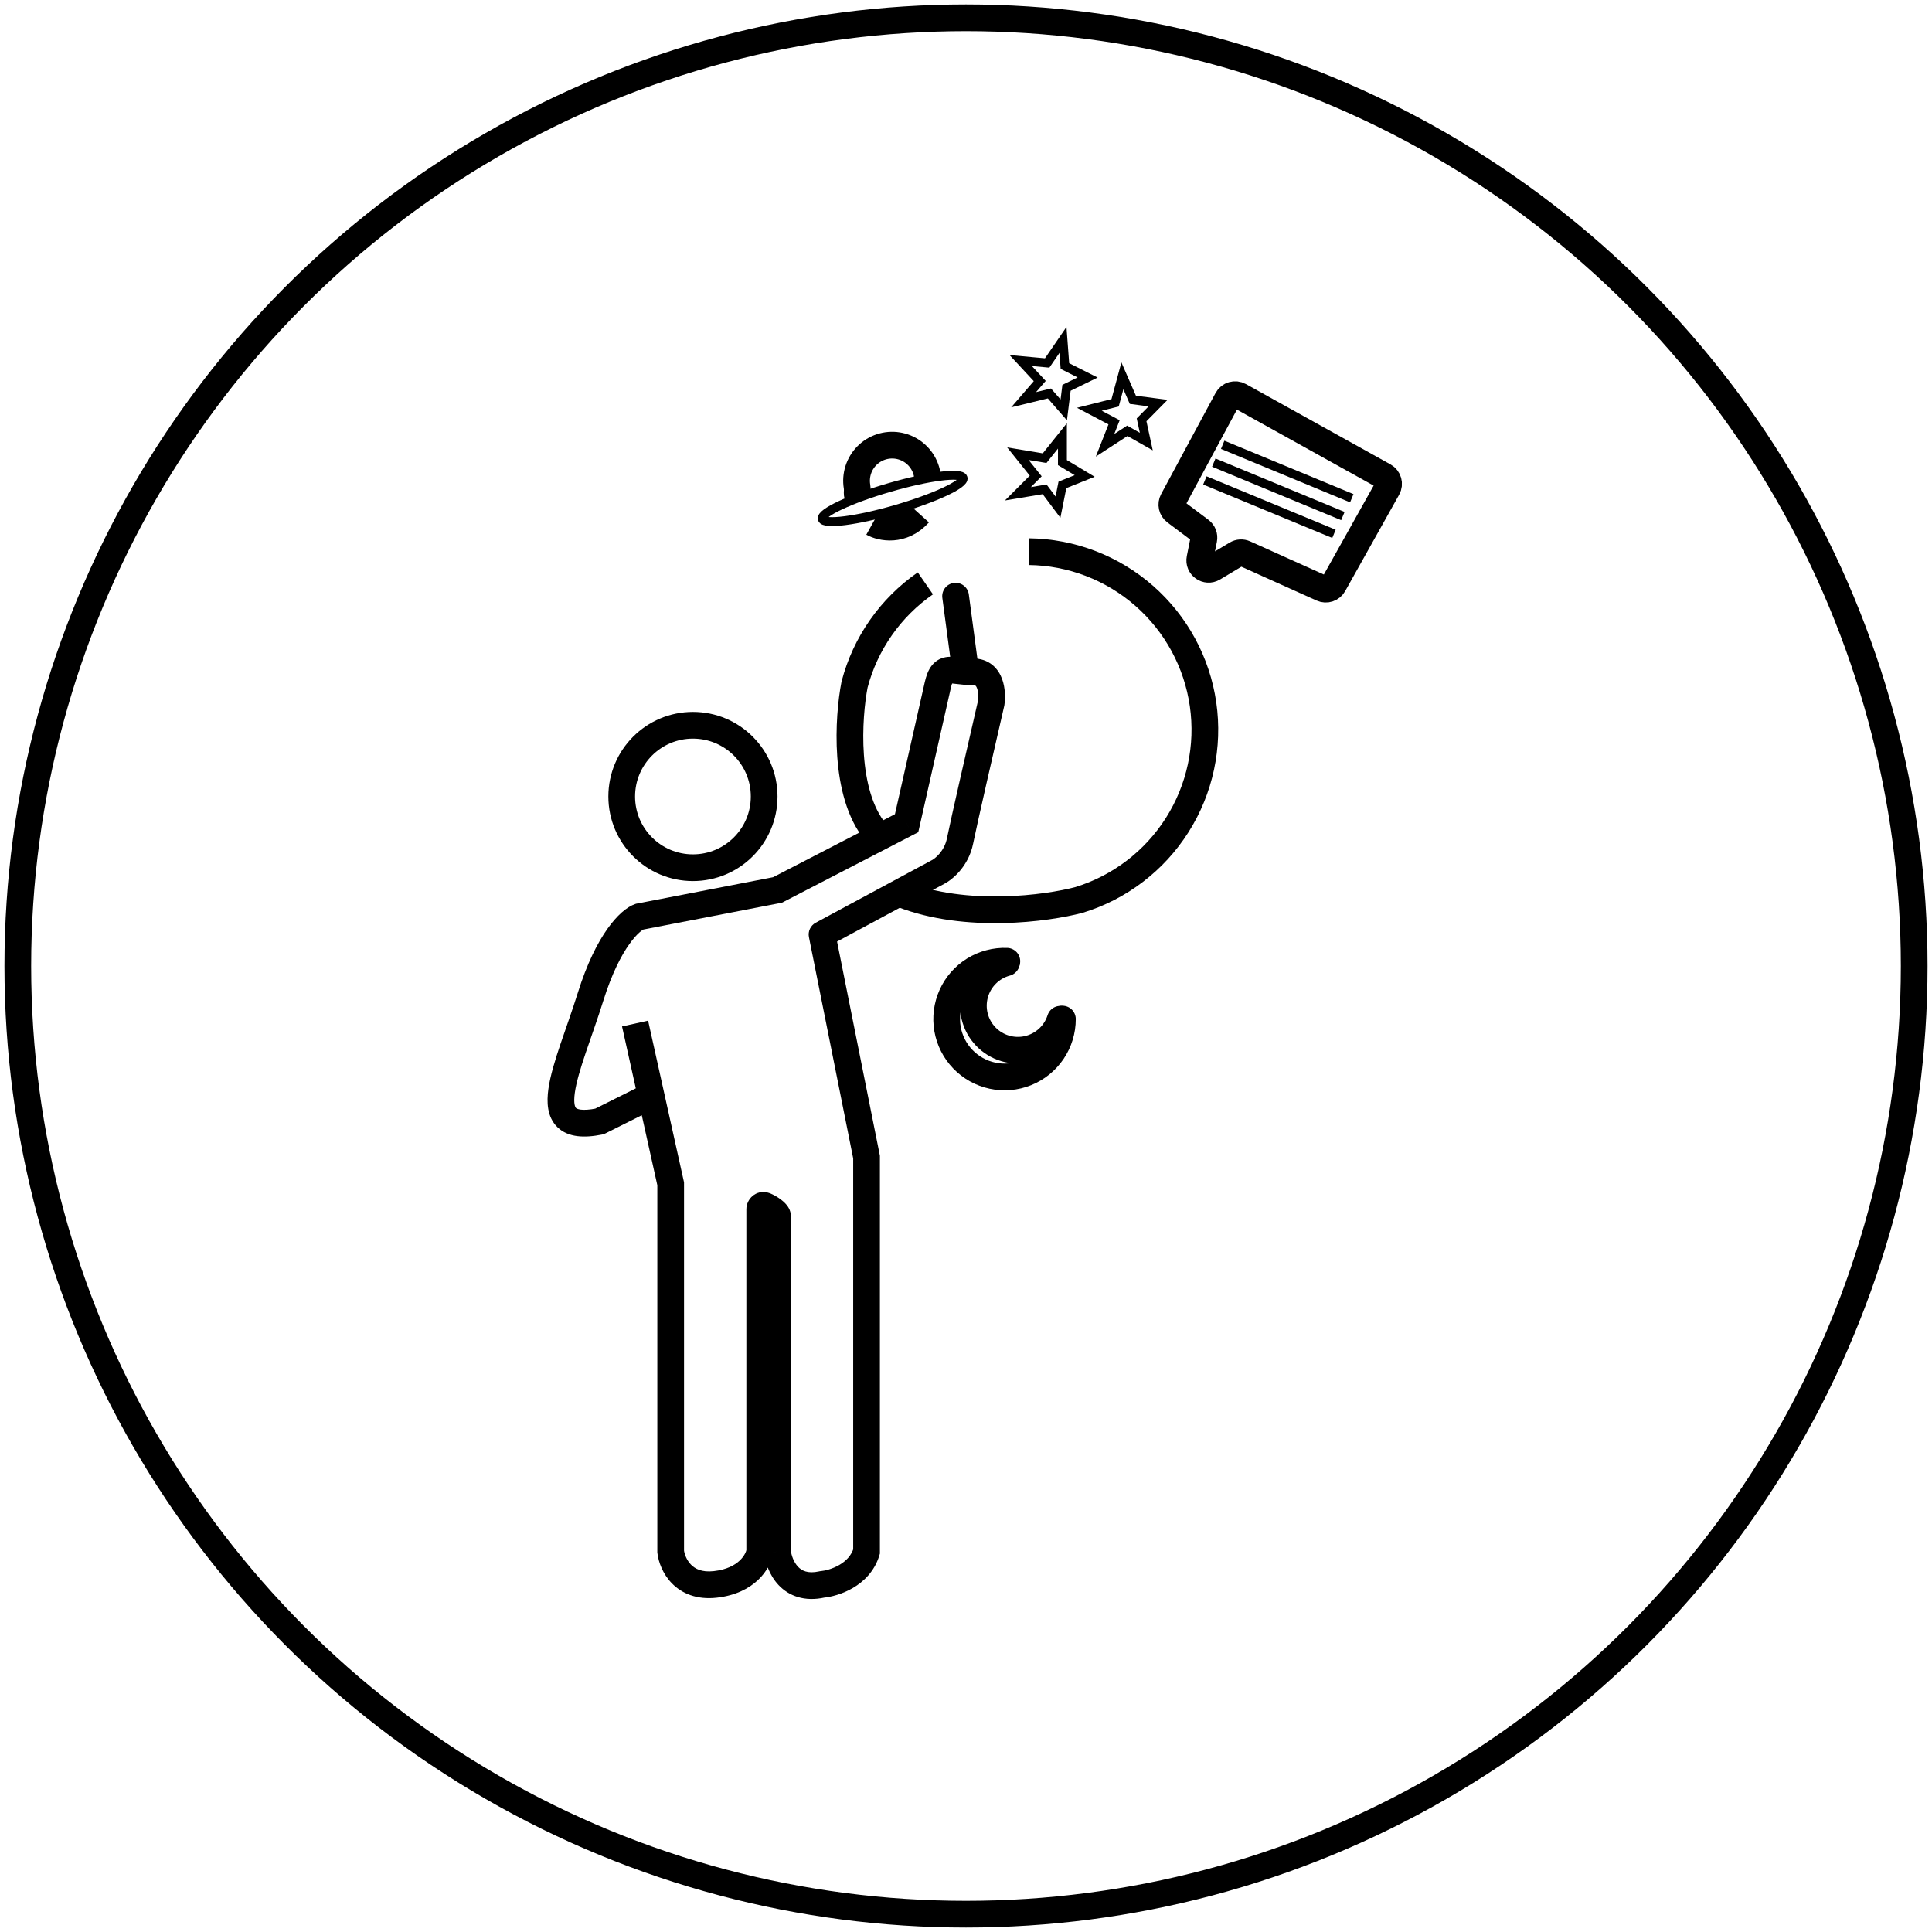 <svg width="217" height="217" viewBox="0 0 217 217" fill="none" xmlns="http://www.w3.org/2000/svg">
<circle cx="108.5" cy="108.5" r="106.5" stroke="black" style="stroke:black;stroke-opacity:1;" stroke-width="3"/>
<path d="M117.33 51.461L114.33 50.961L116.33 53.461L114.33 55.461L117.33 54.961L118.83 56.961L119.33 54.461L121.83 53.461L119.33 51.961V48.961L117.33 51.461Z" stroke="black" style="stroke:black;stroke-opacity:1;"/>
<path d="M125.247 45.243L122.354 45.969L125.132 47.433L124.118 50.014L126.619 48.389L128.751 49.599L128.221 47.156L130.076 45.277L127.241 44.908L126.065 42.211L125.247 45.243Z" stroke="black" style="stroke:black;stroke-opacity:1;"/>
<path d="M117.616 40.77L114.646 40.497L116.783 42.798L114.971 44.898L117.869 44.193L119.48 46.041L119.789 43.56L122.162 42.401L119.609 41.114L119.392 38.18L117.616 40.77Z" stroke="black" style="stroke:black;stroke-opacity:1;"/>
<path d="M134.773 62.744L135.206 60.579C135.282 60.201 135.134 59.814 134.826 59.583L132.019 57.477C131.623 57.181 131.504 56.639 131.738 56.203L137.85 44.853C138.114 44.362 138.729 44.182 139.216 44.453L155.453 53.474C155.937 53.742 156.11 54.353 155.84 54.836L149.778 65.662C149.524 66.114 148.967 66.298 148.495 66.085L139.807 62.175C139.508 62.041 139.163 62.061 138.882 62.23L136.268 63.798C135.524 64.245 134.603 63.596 134.773 62.744Z" stroke="black" style="stroke:black;stroke-opacity:1;" stroke-width="3"/>
<path d="M137.33 49.961L151.83 55.961" stroke="black" style="stroke:black;stroke-opacity:1;"/>
<path d="M136.33 51.961L150.83 57.961" stroke="black" style="stroke:black;stroke-opacity:1;"/>
<path d="M135.33 53.961L149.83 59.961" stroke="black" style="stroke:black;stroke-opacity:1;"/>
<path d="M98.033 58.745C98.971 59.267 101.323 59.784 103.224 57.672" stroke="black" style="stroke:black;stroke-opacity:1;" stroke-width="3"/>
<path d="M108.817 66.763C108.707 65.942 107.953 65.365 107.132 65.474C106.311 65.584 105.734 66.338 105.843 67.159L108.817 66.763ZM109.817 74.263L108.817 66.763L105.843 67.159L106.843 74.659L109.817 74.263Z" fill="black" style="fill:black;fill-opacity:1;"/>
<path d="M105.33 76.96L106.793 77.291L105.33 76.96ZM101.83 92.46L102.519 93.793L103.139 93.472L103.293 92.791L101.83 92.46ZM87.33 99.96L87.615 101.433L87.827 101.392L88.019 101.293L87.33 99.96ZM71.83 102.96L71.544 101.488L71.448 101.506L71.355 101.537L71.83 102.96ZM66.33 111.96L67.761 112.408L67.761 112.408L66.33 111.96ZM67.33 125.96L67.624 127.431C67.754 127.405 67.881 127.362 68 127.302L67.33 125.96ZM75.33 132.96H76.83V132.796L76.794 132.635L75.33 132.96ZM75.33 174.277H73.83V174.367L73.841 174.455L75.33 174.277ZM85.33 174.277L86.812 174.51L86.83 174.394V174.277H85.33ZM87.33 174.277H85.83V174.357L85.839 174.437L87.33 174.277ZM92.33 177.96L92.194 176.466L92.098 176.475L92.005 176.496L92.33 177.96ZM97.33 174.277L98.766 174.71L98.83 174.499V174.277H97.33ZM97.33 129.96H98.83V129.812L98.801 129.666L97.33 129.96ZM92.33 104.96L91.619 103.64C91.038 103.952 90.73 104.608 90.859 105.254L92.33 104.96ZM105.33 97.96L104.659 96.618L104.638 96.629L104.618 96.639L105.33 97.96ZM111.33 78.96L112.792 79.297L112.806 79.235L112.815 79.172L111.33 78.96ZM103.866 76.63L100.366 92.13L103.293 92.791L106.793 77.291L103.866 76.63ZM101.14 91.128L86.64 98.628L88.019 101.293L102.519 93.793L101.14 91.128ZM87.044 98.488L71.544 101.488L72.115 104.433L87.615 101.433L87.044 98.488ZM71.355 101.537C70.403 101.855 69.296 102.817 68.231 104.317C67.122 105.879 65.934 108.196 64.898 111.513L67.761 112.408C68.725 109.325 69.787 107.308 70.678 106.054C71.123 105.426 71.517 105.002 71.823 104.731C72.148 104.443 72.318 104.379 72.304 104.383L71.355 101.537ZM64.898 111.513C64.278 113.495 63.582 115.399 62.955 117.254C62.347 119.054 61.803 120.816 61.594 122.315C61.398 123.722 61.412 125.45 62.617 126.611C63.828 127.778 65.666 127.823 67.624 127.431L67.035 124.489C65.243 124.848 64.768 124.518 64.698 124.45C64.622 124.376 64.386 124.011 64.565 122.73C64.731 121.542 65.187 120.023 65.798 118.214C66.39 116.459 67.131 114.426 67.761 112.408L64.898 111.513ZM68 127.302L74.001 124.302L72.659 121.619L66.659 124.619L68 127.302ZM69.866 115.286L73.866 133.286L76.794 132.635L72.794 114.635L69.866 115.286ZM73.83 132.96V174.277H76.83V132.96H73.83ZM73.841 174.455C73.955 175.414 74.417 176.764 75.47 177.841C76.584 178.979 78.254 179.7 80.496 179.451L80.164 176.469C78.806 176.62 78.06 176.197 77.615 175.743C77.11 175.227 76.872 174.535 76.82 174.099L73.841 174.455ZM80.496 179.451C84.757 178.978 86.538 176.25 86.812 174.51L83.848 174.045C83.788 174.426 83.103 176.143 80.164 176.469L80.496 179.451ZM86.83 174.277V135.825H83.83V174.277H86.83ZM85.83 136.579V174.277H88.83V136.579H85.83ZM85.839 174.437C85.946 175.441 86.386 176.904 87.452 178.034C88.607 179.258 90.359 179.935 92.656 179.425L92.005 176.496C90.701 176.786 90.037 176.402 89.633 175.975C89.141 175.453 88.881 174.675 88.822 174.118L85.839 174.437ZM92.467 179.454C93.326 179.375 94.592 179.06 95.786 178.364C96.997 177.657 98.228 176.498 98.766 174.71L95.894 173.844C95.633 174.711 95.029 175.332 94.274 175.773C93.501 176.223 92.668 176.423 92.194 176.466L92.467 179.454ZM98.83 174.277V129.96H95.83V174.277H98.83ZM98.801 129.666L93.801 104.666L90.859 105.254L95.859 130.254L98.801 129.666ZM93.041 106.281L106.041 99.281L104.618 96.639L91.619 103.64L93.041 106.281ZM106 99.302C106.981 98.812 108.79 97.308 109.301 94.754L106.359 94.166C106.07 95.612 105.012 96.442 104.659 96.618L106 99.302ZM109.301 94.754C109.695 92.782 111.788 83.647 112.792 79.297L109.868 78.623C108.872 82.941 106.765 92.138 106.359 94.166L109.301 94.754ZM112.815 79.172C112.919 78.443 112.936 77.294 112.549 76.25C112.348 75.711 112.012 75.127 111.451 74.675C110.868 74.206 110.144 73.96 109.33 73.96V76.96C109.516 76.96 109.563 77.006 109.569 77.011C109.596 77.033 109.666 77.106 109.736 77.295C109.89 77.709 109.908 78.311 109.845 78.748L112.815 79.172ZM109.33 73.96C108.804 73.96 108.355 73.908 107.911 73.854C107.53 73.808 106.967 73.728 106.453 73.78C105.817 73.845 105.171 74.108 104.67 74.734C104.247 75.263 104.022 75.942 103.866 76.63L106.793 77.291C106.92 76.729 107.023 76.595 107.013 76.608C106.991 76.635 106.939 76.687 106.858 76.727C106.783 76.765 106.736 76.767 106.755 76.765C106.858 76.755 107.033 76.769 107.548 76.832C108.001 76.887 108.606 76.96 109.33 76.96V73.96ZM85.476 136.853C85.425 136.839 85.408 136.83 85.436 136.842C85.458 136.851 85.495 136.869 85.543 136.895C85.643 136.948 85.757 137.018 85.86 137.093C85.911 137.13 85.953 137.163 85.985 137.191C86.001 137.204 86.013 137.216 86.022 137.224C86.03 137.232 86.034 137.236 86.033 137.235C86.032 137.235 86.025 137.226 86.013 137.21C86.001 137.194 85.981 137.164 85.958 137.121C85.919 137.048 85.83 136.857 85.83 136.579H88.83C88.83 135.888 88.42 135.406 88.276 135.244C88.069 135.011 87.827 134.813 87.618 134.662C87.242 134.39 86.696 134.071 86.236 133.95L85.476 136.853ZM86.83 135.825C86.83 136.431 86.24 137.052 85.476 136.853L86.236 133.95C84.922 133.607 83.83 134.651 83.83 135.825H86.83Z" fill="black" style="fill:black;fill-opacity:1;"/>
<circle cx="77.83" cy="89.461" r="8" stroke="black" style="stroke:black;stroke-opacity:1;" stroke-width="3"/>
<path d="M115.558 61.962C120.329 62.016 124.924 63.774 128.512 66.919C132.1 70.064 134.446 74.388 135.126 79.111C135.806 83.833 134.775 88.643 132.219 92.673C129.664 96.702 125.752 99.685 121.19 101.083C117.57 102.042 108.53 103.26 101.33 100.46M103.937 65.522C100.016 68.24 97.195 72.271 95.984 76.886C95.267 80.578 94.731 89.06 98.331 93.46" stroke="black" style="stroke:black;stroke-opacity:1;" stroke-width="3"/>
<path d="M104.207 54C104.207 53.368 104.057 52.744 103.769 52.181C103.482 51.618 103.065 51.131 102.553 50.76C102.04 50.389 101.447 50.145 100.822 50.048C100.198 49.95 99.558 50.003 98.958 50.2C98.357 50.398 97.811 50.735 97.366 51.184C96.921 51.633 96.589 52.181 96.396 52.784C96.204 53.386 96.157 54.026 96.26 54.65C96.363 55.274 96.124 55.491 96.499 56" stroke="black" style="stroke:black;stroke-opacity:1;" stroke-width="3"/>
<path d="M119.33 114.461C119.33 115.757 118.942 117.024 118.217 118.099C117.491 119.173 116.461 120.006 115.258 120.491C114.055 120.975 112.735 121.088 111.467 120.816C110.2 120.545 109.042 119.9 108.144 118.965C107.245 118.03 106.647 116.848 106.425 115.571C106.204 114.293 106.37 112.979 106.902 111.796C107.433 110.613 108.306 109.617 109.409 108.934C110.511 108.252 111.792 107.915 113.088 107.966" stroke="black" style="stroke:black;stroke-opacity:1;" stroke-width="3" stroke-linecap="round"/>
<path d="M119.092 114.48C118.828 115.307 118.354 116.051 117.715 116.639C117.077 117.226 116.297 117.638 115.451 117.833C114.605 118.028 113.723 117.999 112.892 117.75C112.061 117.501 111.309 117.039 110.71 116.411C110.111 115.783 109.686 115.01 109.476 114.168C109.267 113.325 109.28 112.443 109.515 111.608C109.75 110.772 110.198 110.012 110.815 109.402C111.433 108.793 112.199 108.354 113.037 108.13" stroke="black" style="stroke:black;stroke-opacity:1;" stroke-width="3" stroke-linecap="round"/>
<ellipse cx="100.264" cy="55.984" rx="8.233" ry="1.281" transform="rotate(-16.177 100.264 55.984)" stroke="black" style="stroke:black;stroke-opacity:1;"/>
</svg>
